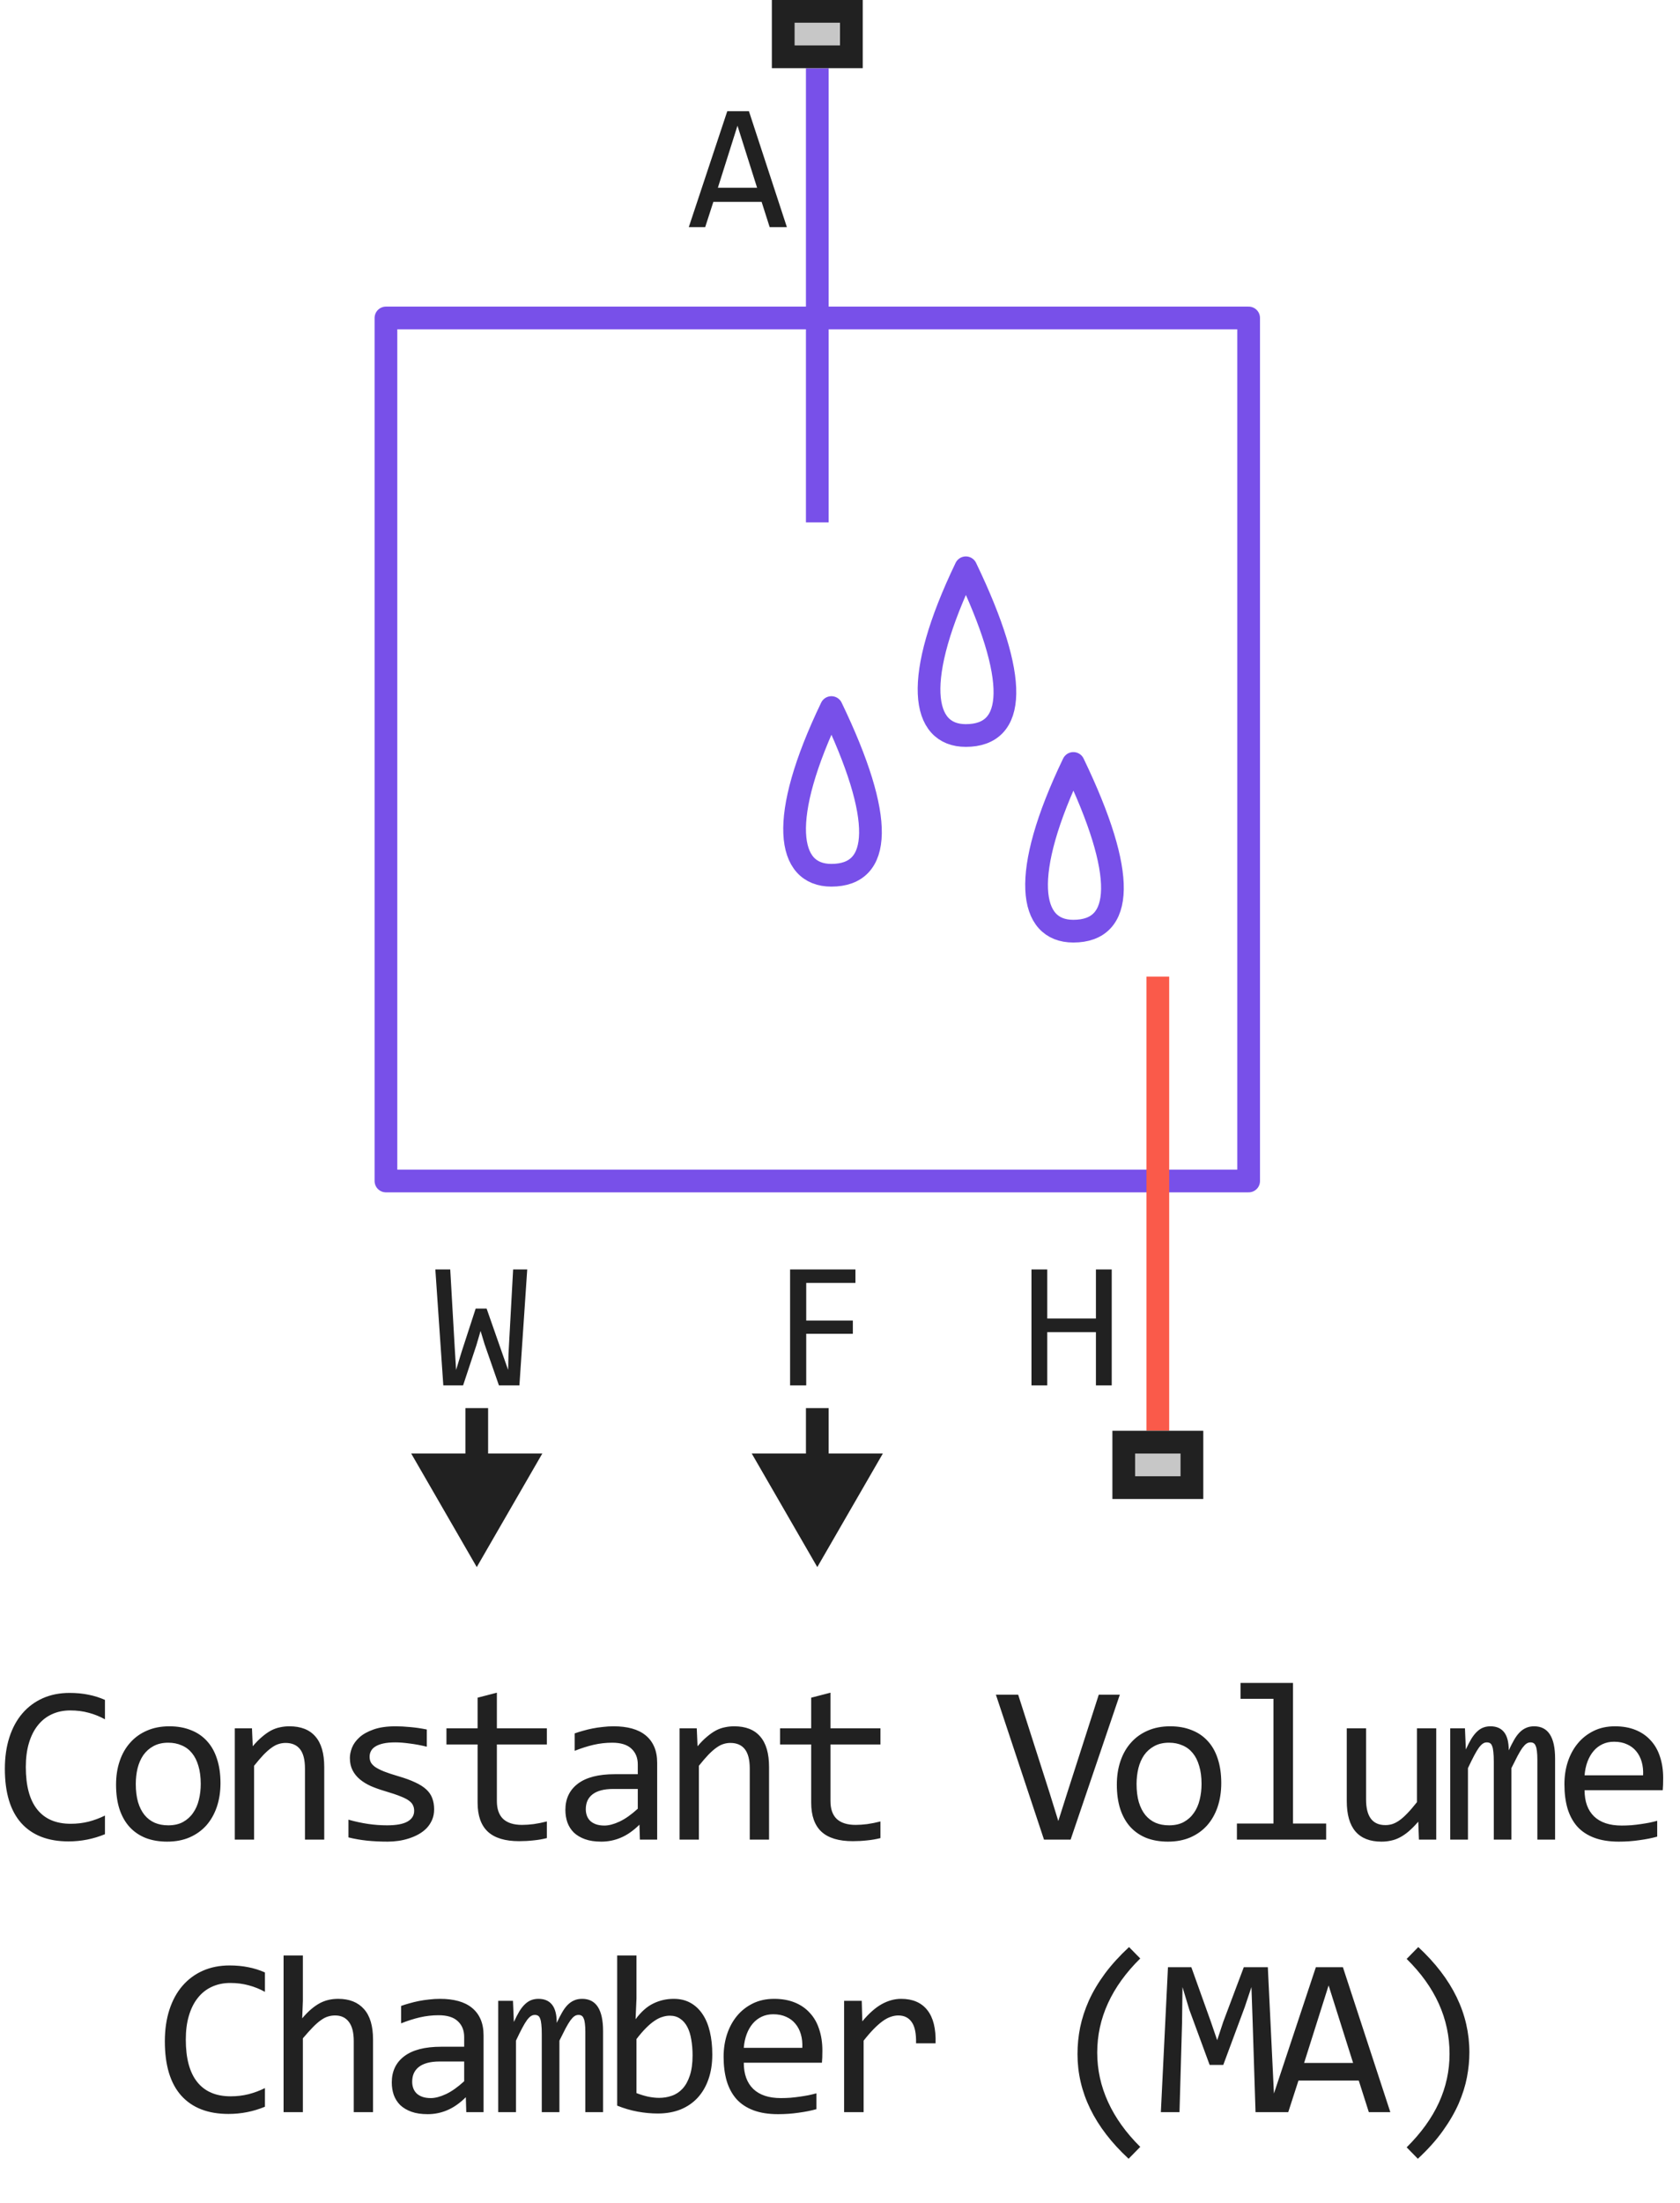 <svg width="74" height="97" viewBox="0 0 74 97" fill="none" xmlns="http://www.w3.org/2000/svg">
<path d="M55 52V14H17V52H55Z" stroke="#7850E9" stroke-linejoin="round"/>
<path d="M51 43V63" stroke="#FA5A4A"/>
<path d="M36 3V23" stroke="#7850E9" stroke-linejoin="round"/>
<path d="M47.279 33.615C44.91 38.538 45.336 41 47.277 41C49.498 41 49.649 38.538 47.279 33.615Z" stroke="#7850E9" stroke-linejoin="round"/>
<path d="M42.543 25C40.174 29.923 40.6 32.385 42.541 32.385C44.762 32.385 44.913 29.923 42.543 25Z" stroke="#7850E9" stroke-linejoin="round"/>
<path d="M36.621 31.154C34.252 36.077 34.678 38.538 36.619 38.538C38.84 38.538 38.991 36.077 36.621 31.154Z" stroke="#7850E9" stroke-linejoin="round"/>
<path d="M34.66 10H33.902L33.547 8.887H31.422L31.062 10H30.34L32.035 4.895H32.988L34.66 10ZM33.348 8.266L32.484 5.535L31.621 8.266H33.348Z" fill="#212121"/>
<path d="M23.223 55.895L22.879 61H21.977L21.344 59.184L21.168 58.602L20.984 59.23L20.398 61H19.527L19.176 55.895H19.832L20.031 59.367L20.09 60.32L20.336 59.512L20.953 57.617H21.434L22.145 59.648L22.383 60.32L22.398 59.617L22.602 55.895H23.223Z" fill="#212121"/>
<path d="M37.68 56.488H35.512V58.145H37.566V58.727H35.512V61H34.801V55.895H37.68V56.488Z" fill="#212121"/>
<path d="M48.969 61H48.273V58.656H46.129V61H45.434V55.895H46.129V58.055H48.273V55.895H48.969V61Z" fill="#212121"/>
<path d="M34 3V0H38V3H34Z" fill="#C7C7C7"/>
<path fill-rule="evenodd" clip-rule="evenodd" d="M35 1V2H37V1H35ZM34 3H38V0H34V3Z" fill="#212121"/>
<path d="M36 69L38.887 64H33.113L36 69ZM36.5 64.5V62H35.5V64.5H36.5Z" fill="#212121"/>
<path d="M21 69L23.887 64H18.113L21 69ZM21.5 64.5V62H20.5V64.5H21.5Z" fill="#212121"/>
<path d="M49 66V63H53V66H49Z" fill="#C7C7C7"/>
<path fill-rule="evenodd" clip-rule="evenodd" d="M50 64V65H52V64H50ZM49 66H53V63H49V66Z" fill="#212121"/>
<path d="M4.623 80.761C4.112 80.972 3.576 81.078 3.017 81.078C2.115 81.078 1.422 80.81 0.937 80.272C0.455 79.732 0.214 78.935 0.214 77.88C0.214 77.369 0.281 76.907 0.414 76.493C0.548 76.08 0.738 75.73 0.985 75.443C1.233 75.154 1.532 74.931 1.884 74.774C2.235 74.618 2.629 74.54 3.065 74.54C3.362 74.54 3.637 74.566 3.891 74.618C4.145 74.667 4.389 74.743 4.623 74.848V75.702C4.392 75.575 4.153 75.479 3.905 75.414C3.658 75.346 3.388 75.311 3.095 75.311C2.795 75.311 2.523 75.368 2.279 75.482C2.038 75.593 1.833 75.756 1.664 75.971C1.495 76.182 1.365 76.443 1.273 76.752C1.182 77.058 1.137 77.408 1.137 77.802C1.137 78.629 1.304 79.252 1.64 79.672C1.975 80.092 2.466 80.302 3.114 80.302C3.388 80.302 3.65 80.271 3.9 80.209C4.151 80.144 4.392 80.054 4.623 79.94V80.761ZM9.712 78.51C9.712 78.891 9.658 79.241 9.55 79.56C9.443 79.875 9.288 80.147 9.087 80.375C8.885 80.6 8.639 80.775 8.349 80.902C8.06 81.026 7.731 81.088 7.363 81.088C7.011 81.088 6.696 81.034 6.416 80.927C6.139 80.816 5.903 80.655 5.708 80.443C5.516 80.232 5.367 79.97 5.263 79.657C5.162 79.345 5.112 78.985 5.112 78.578C5.112 78.197 5.166 77.851 5.273 77.538C5.38 77.222 5.535 76.952 5.737 76.728C5.939 76.5 6.185 76.324 6.474 76.2C6.764 76.073 7.093 76.01 7.461 76.01C7.812 76.01 8.126 76.065 8.403 76.176C8.683 76.283 8.919 76.443 9.111 76.654C9.306 76.863 9.454 77.123 9.555 77.436C9.659 77.748 9.712 78.106 9.712 78.51ZM8.842 78.549C8.842 78.246 8.808 77.982 8.74 77.758C8.675 77.53 8.58 77.341 8.457 77.191C8.333 77.038 8.182 76.924 8.003 76.85C7.827 76.772 7.63 76.732 7.412 76.732C7.158 76.732 6.94 76.783 6.757 76.884C6.578 76.981 6.43 77.113 6.313 77.279C6.199 77.445 6.115 77.639 6.059 77.86C6.007 78.079 5.981 78.308 5.981 78.549C5.981 78.852 6.014 79.117 6.079 79.345C6.147 79.573 6.243 79.763 6.367 79.916C6.49 80.066 6.64 80.18 6.816 80.258C6.992 80.333 7.19 80.37 7.412 80.37C7.666 80.37 7.882 80.321 8.061 80.224C8.243 80.123 8.392 79.989 8.505 79.823C8.623 79.657 8.707 79.465 8.759 79.247C8.815 79.026 8.842 78.793 8.842 78.549ZM10.342 76.098H11.099L11.133 76.889C11.276 76.719 11.415 76.579 11.548 76.469C11.681 76.355 11.812 76.264 11.939 76.195C12.069 76.127 12.201 76.08 12.334 76.054C12.468 76.024 12.606 76.01 12.749 76.01C13.254 76.01 13.635 76.159 13.892 76.459C14.152 76.755 14.282 77.203 14.282 77.802V81H13.433V77.87C13.433 77.486 13.361 77.203 13.218 77.02C13.075 76.835 12.861 76.742 12.578 76.742C12.474 76.742 12.372 76.758 12.271 76.791C12.173 76.82 12.07 76.874 11.963 76.952C11.856 77.027 11.739 77.13 11.611 77.26C11.488 77.39 11.348 77.553 11.192 77.748V81H10.342V76.098ZM19.122 79.662C19.122 79.835 19.093 79.989 19.034 80.126C18.975 80.263 18.896 80.385 18.795 80.492C18.694 80.596 18.577 80.686 18.443 80.761C18.31 80.836 18.166 80.897 18.014 80.946C17.864 80.995 17.709 81.031 17.55 81.054C17.39 81.076 17.234 81.088 17.081 81.088C16.749 81.088 16.443 81.073 16.163 81.044C15.886 81.015 15.614 80.967 15.348 80.902V80.121C15.634 80.203 15.919 80.264 16.202 80.307C16.485 80.349 16.767 80.37 17.047 80.37C17.454 80.37 17.755 80.315 17.95 80.204C18.145 80.093 18.243 79.936 18.243 79.731C18.243 79.643 18.227 79.564 18.194 79.496C18.165 79.424 18.11 79.358 18.028 79.296C17.947 79.231 17.82 79.164 17.647 79.096C17.478 79.027 17.245 78.949 16.949 78.861C16.728 78.796 16.523 78.723 16.334 78.642C16.148 78.557 15.987 78.458 15.85 78.344C15.714 78.23 15.606 78.096 15.528 77.943C15.45 77.79 15.411 77.61 15.411 77.401C15.411 77.265 15.442 77.115 15.504 76.952C15.569 76.789 15.678 76.638 15.831 76.498C15.984 76.358 16.191 76.243 16.451 76.151C16.711 76.057 17.037 76.01 17.427 76.01C17.62 76.01 17.833 76.021 18.067 76.044C18.302 76.064 18.546 76.099 18.8 76.151V76.908C18.533 76.843 18.279 76.796 18.038 76.767C17.8 76.734 17.594 76.718 17.418 76.718C17.206 76.718 17.027 76.734 16.881 76.767C16.737 76.799 16.62 76.845 16.529 76.903C16.441 76.959 16.378 77.025 16.339 77.103C16.3 77.178 16.28 77.26 16.28 77.348C16.28 77.436 16.296 77.515 16.329 77.587C16.365 77.659 16.428 77.728 16.519 77.797C16.614 77.862 16.744 77.929 16.91 77.997C17.076 78.062 17.292 78.134 17.559 78.212C17.849 78.296 18.093 78.386 18.292 78.481C18.49 78.572 18.651 78.674 18.775 78.788C18.899 78.902 18.987 79.031 19.039 79.174C19.094 79.317 19.122 79.48 19.122 79.662ZM24.088 80.932C23.896 80.981 23.698 81.015 23.493 81.034C23.288 81.057 23.079 81.068 22.868 81.068C22.252 81.068 21.793 80.93 21.491 80.653C21.188 80.373 21.037 79.945 21.037 79.369V76.811H19.665V76.098H21.037V74.75L21.886 74.53V76.098H24.088V76.811H21.886V79.301C21.886 79.652 21.979 79.916 22.165 80.092C22.353 80.264 22.63 80.351 22.994 80.351C23.151 80.351 23.322 80.339 23.507 80.316C23.693 80.29 23.887 80.251 24.088 80.199V80.932ZM28.186 81L28.166 80.341C27.899 80.605 27.627 80.795 27.351 80.912C27.077 81.029 26.789 81.088 26.486 81.088C26.206 81.088 25.967 81.052 25.769 80.981C25.57 80.909 25.406 80.811 25.275 80.688C25.148 80.561 25.054 80.412 24.992 80.243C24.934 80.074 24.904 79.89 24.904 79.691C24.904 79.2 25.087 78.816 25.451 78.539C25.819 78.259 26.361 78.119 27.077 78.119H28.093V77.689C28.093 77.4 28 77.169 27.814 76.996C27.629 76.82 27.346 76.732 26.965 76.732C26.688 76.732 26.415 76.763 26.145 76.825C25.878 76.887 25.601 76.975 25.314 77.089V76.322C25.422 76.283 25.541 76.246 25.671 76.21C25.804 76.171 25.944 76.137 26.091 76.107C26.237 76.078 26.39 76.055 26.55 76.039C26.709 76.019 26.87 76.01 27.033 76.01C27.329 76.01 27.596 76.042 27.834 76.107C28.072 76.172 28.272 76.272 28.435 76.405C28.601 76.539 28.727 76.706 28.815 76.908C28.903 77.11 28.947 77.348 28.947 77.621V81H28.186ZM28.093 78.769H27.014C26.802 78.769 26.62 78.79 26.467 78.832C26.314 78.874 26.189 78.935 26.091 79.013C25.993 79.091 25.92 79.185 25.871 79.296C25.826 79.403 25.803 79.525 25.803 79.662C25.803 79.757 25.817 79.848 25.847 79.936C25.876 80.02 25.923 80.097 25.988 80.165C26.053 80.23 26.138 80.282 26.242 80.321C26.346 80.36 26.473 80.38 26.623 80.38C26.818 80.38 27.041 80.321 27.292 80.204C27.546 80.084 27.813 79.895 28.093 79.638V78.769ZM29.934 76.098H30.691L30.725 76.889C30.868 76.719 31.007 76.579 31.14 76.469C31.274 76.355 31.404 76.264 31.531 76.195C31.661 76.127 31.793 76.08 31.926 76.054C32.06 76.024 32.198 76.01 32.341 76.01C32.846 76.01 33.227 76.159 33.484 76.459C33.744 76.755 33.875 77.203 33.875 77.802V81H33.025V77.87C33.025 77.486 32.953 77.203 32.81 77.02C32.667 76.835 32.454 76.742 32.17 76.742C32.066 76.742 31.964 76.758 31.863 76.791C31.765 76.82 31.663 76.874 31.555 76.952C31.448 77.027 31.331 77.13 31.204 77.26C31.08 77.39 30.94 77.553 30.784 77.748V81H29.934V76.098ZM38.782 80.932C38.59 80.981 38.392 81.015 38.187 81.034C37.982 81.057 37.773 81.068 37.562 81.068C36.947 81.068 36.487 80.93 36.185 80.653C35.882 80.373 35.731 79.945 35.731 79.369V76.811H34.359V76.098H35.731V74.75L36.58 74.53V76.098H38.782V76.811H36.58V79.301C36.58 79.652 36.673 79.916 36.859 80.092C37.047 80.264 37.324 80.351 37.689 80.351C37.845 80.351 38.016 80.339 38.201 80.316C38.387 80.29 38.581 80.251 38.782 80.199V80.932ZM49.326 74.618L47.158 81H45.986L43.867 74.618H44.848L46.225 78.92L46.616 80.18L47.016 78.92L48.398 74.618H49.326ZM53.794 78.51C53.794 78.891 53.74 79.241 53.633 79.56C53.525 79.875 53.371 80.147 53.169 80.375C52.967 80.6 52.721 80.775 52.432 80.902C52.142 81.026 51.813 81.088 51.445 81.088C51.094 81.088 50.778 81.034 50.498 80.927C50.221 80.816 49.985 80.655 49.79 80.443C49.598 80.232 49.45 79.97 49.346 79.657C49.245 79.345 49.194 78.985 49.194 78.578C49.194 78.197 49.248 77.851 49.355 77.538C49.463 77.222 49.617 76.952 49.819 76.728C50.021 76.5 50.267 76.324 50.557 76.2C50.846 76.073 51.175 76.01 51.543 76.01C51.895 76.01 52.209 76.065 52.485 76.176C52.765 76.283 53.001 76.443 53.193 76.654C53.389 76.863 53.537 77.123 53.638 77.436C53.742 77.748 53.794 78.106 53.794 78.51ZM52.925 78.549C52.925 78.246 52.891 77.982 52.822 77.758C52.757 77.53 52.663 77.341 52.539 77.191C52.415 77.038 52.264 76.924 52.085 76.85C51.909 76.772 51.712 76.732 51.494 76.732C51.24 76.732 51.022 76.783 50.84 76.884C50.661 76.981 50.513 77.113 50.395 77.279C50.282 77.445 50.197 77.639 50.142 77.86C50.09 78.079 50.063 78.308 50.063 78.549C50.063 78.852 50.096 79.117 50.161 79.345C50.23 79.573 50.325 79.763 50.449 79.916C50.573 80.066 50.723 80.18 50.898 80.258C51.074 80.333 51.273 80.37 51.494 80.37C51.748 80.37 51.965 80.321 52.144 80.224C52.326 80.123 52.474 79.989 52.588 79.823C52.705 79.657 52.79 79.465 52.842 79.247C52.897 79.026 52.925 78.793 52.925 78.549ZM56.094 74.799H54.644V74.101H56.954V80.292H58.414V81H54.483V80.292H56.094V74.799ZM63.263 81H62.501L62.472 80.209C62.325 80.378 62.185 80.52 62.052 80.634C61.922 80.745 61.791 80.834 61.661 80.902C61.531 80.971 61.399 81.018 61.266 81.044C61.136 81.073 60.997 81.088 60.851 81.088C60.346 81.088 59.965 80.94 59.708 80.644C59.451 80.347 59.322 79.9 59.322 79.301V76.098H60.172V79.232C60.172 79.984 60.455 80.36 61.022 80.36C61.126 80.36 61.227 80.346 61.324 80.316C61.425 80.284 61.529 80.23 61.637 80.155C61.748 80.077 61.865 79.973 61.989 79.843C62.115 79.713 62.257 79.548 62.413 79.35V76.098H63.263V81ZM67.717 81V77.48C67.717 77.326 67.71 77.201 67.697 77.103C67.687 77.006 67.669 76.929 67.643 76.874C67.621 76.815 67.59 76.775 67.551 76.752C67.515 76.729 67.469 76.718 67.414 76.718C67.349 76.718 67.288 76.737 67.233 76.776C67.178 76.815 67.118 76.879 67.052 76.967C66.991 77.055 66.921 77.172 66.843 77.318C66.768 77.462 66.678 77.639 66.574 77.851V81H65.798V77.572C65.798 77.393 65.791 77.248 65.778 77.138C65.768 77.027 65.751 76.941 65.724 76.879C65.702 76.817 65.671 76.775 65.632 76.752C65.593 76.729 65.545 76.718 65.49 76.718C65.431 76.718 65.376 76.734 65.324 76.767C65.272 76.799 65.213 76.858 65.148 76.942C65.086 77.027 65.016 77.143 64.938 77.289C64.86 77.436 64.767 77.623 64.66 77.851V81H63.879V76.098H64.528L64.567 77.03C64.652 76.845 64.733 76.687 64.811 76.557C64.893 76.426 64.976 76.322 65.06 76.244C65.145 76.163 65.234 76.104 65.329 76.068C65.427 76.029 65.534 76.01 65.651 76.01C65.915 76.01 66.115 76.096 66.252 76.269C66.388 76.441 66.457 76.708 66.457 77.069C66.535 76.9 66.612 76.75 66.686 76.62C66.761 76.487 66.841 76.376 66.926 76.288C67.013 76.197 67.109 76.129 67.214 76.083C67.318 76.034 67.438 76.01 67.575 76.01C68.19 76.01 68.498 76.483 68.498 77.431V81H67.717ZM73.259 78.29C73.259 78.41 73.258 78.511 73.254 78.593C73.251 78.674 73.246 78.751 73.24 78.822H69.797C69.797 79.324 69.937 79.709 70.217 79.98C70.497 80.246 70.901 80.38 71.428 80.38C71.571 80.38 71.715 80.375 71.858 80.365C72.001 80.352 72.139 80.336 72.273 80.316C72.406 80.297 72.533 80.276 72.654 80.253C72.777 80.227 72.891 80.199 72.996 80.17V80.868C72.764 80.933 72.502 80.985 72.209 81.024C71.92 81.067 71.619 81.088 71.306 81.088C70.886 81.088 70.525 81.031 70.222 80.917C69.919 80.803 69.67 80.639 69.475 80.424C69.283 80.206 69.14 79.94 69.045 79.628C68.954 79.312 68.909 78.956 68.909 78.559C68.909 78.213 68.957 77.888 69.055 77.582C69.156 77.273 69.301 77.003 69.49 76.772C69.682 76.537 69.916 76.352 70.193 76.215C70.469 76.078 70.784 76.01 71.135 76.01C71.477 76.01 71.78 76.064 72.043 76.171C72.307 76.278 72.528 76.431 72.707 76.63C72.89 76.825 73.026 77.064 73.118 77.348C73.212 77.628 73.259 77.942 73.259 78.29ZM72.375 78.168C72.385 77.95 72.364 77.751 72.312 77.572C72.26 77.39 72.178 77.234 72.068 77.103C71.96 76.973 71.825 76.872 71.662 76.801C71.5 76.726 71.311 76.689 71.096 76.689C70.91 76.689 70.741 76.724 70.588 76.796C70.435 76.868 70.303 76.968 70.193 77.099C70.082 77.229 69.993 77.385 69.924 77.567C69.856 77.75 69.814 77.95 69.797 78.168H72.375ZM11.67 92.761C11.159 92.972 10.624 93.078 10.064 93.078C9.162 93.078 8.469 92.81 7.984 92.272C7.502 91.732 7.261 90.935 7.261 89.88C7.261 89.369 7.328 88.907 7.461 88.493C7.595 88.08 7.785 87.73 8.032 87.443C8.28 87.154 8.579 86.931 8.931 86.774C9.282 86.618 9.676 86.54 10.113 86.54C10.409 86.54 10.684 86.566 10.938 86.618C11.192 86.667 11.436 86.743 11.67 86.848V87.702C11.439 87.575 11.2 87.479 10.952 87.414C10.705 87.346 10.435 87.311 10.142 87.311C9.842 87.311 9.571 87.368 9.326 87.482C9.085 87.593 8.88 87.756 8.711 87.971C8.542 88.182 8.412 88.443 8.321 88.752C8.229 89.058 8.184 89.408 8.184 89.802C8.184 90.629 8.351 91.252 8.687 91.672C9.022 92.092 9.514 92.302 10.161 92.302C10.435 92.302 10.697 92.271 10.947 92.209C11.198 92.144 11.439 92.054 11.67 91.94V92.761ZM16.431 93H15.582V89.87C15.582 89.493 15.51 89.211 15.367 89.025C15.227 88.837 15.025 88.742 14.761 88.742C14.648 88.742 14.54 88.758 14.439 88.791C14.342 88.82 14.239 88.874 14.132 88.952C14.024 89.027 13.907 89.13 13.78 89.26C13.653 89.39 13.507 89.553 13.341 89.748V93H12.491V86.101H13.341V88.098L13.311 88.869C13.445 88.71 13.575 88.576 13.702 88.469C13.832 88.358 13.961 88.269 14.088 88.2C14.218 88.132 14.35 88.083 14.483 88.054C14.617 88.024 14.755 88.01 14.898 88.01C15.386 88.01 15.764 88.159 16.031 88.459C16.298 88.755 16.431 89.203 16.431 89.802V93ZM20.538 93L20.519 92.341C20.252 92.605 19.98 92.795 19.703 92.912C19.43 93.029 19.142 93.088 18.839 93.088C18.559 93.088 18.32 93.052 18.122 92.981C17.923 92.909 17.759 92.811 17.628 92.688C17.501 92.561 17.407 92.412 17.345 92.243C17.287 92.074 17.257 91.89 17.257 91.691C17.257 91.2 17.439 90.816 17.804 90.539C18.172 90.259 18.714 90.119 19.43 90.119H20.446V89.689C20.446 89.4 20.353 89.169 20.167 88.996C19.982 88.82 19.699 88.732 19.318 88.732C19.041 88.732 18.768 88.763 18.497 88.825C18.23 88.887 17.954 88.975 17.667 89.089V88.322C17.775 88.283 17.894 88.246 18.024 88.21C18.157 88.171 18.297 88.137 18.444 88.107C18.59 88.078 18.743 88.055 18.903 88.039C19.062 88.019 19.223 88.01 19.386 88.01C19.682 88.01 19.949 88.042 20.187 88.107C20.424 88.172 20.625 88.272 20.788 88.405C20.953 88.539 21.081 88.706 21.168 88.908C21.256 89.11 21.3 89.348 21.3 89.621V93H20.538ZM20.446 90.769H19.367C19.155 90.769 18.973 90.79 18.82 90.832C18.667 90.874 18.541 90.935 18.444 91.013C18.346 91.091 18.273 91.185 18.224 91.296C18.178 91.403 18.156 91.525 18.156 91.662C18.156 91.757 18.17 91.848 18.2 91.936C18.229 92.02 18.276 92.097 18.341 92.165C18.406 92.23 18.491 92.282 18.595 92.321C18.699 92.36 18.826 92.38 18.976 92.38C19.171 92.38 19.394 92.321 19.645 92.204C19.899 92.084 20.166 91.895 20.446 91.638V90.769ZM25.783 93V89.48C25.783 89.326 25.777 89.201 25.764 89.103C25.754 89.006 25.736 88.929 25.71 88.874C25.687 88.815 25.656 88.775 25.617 88.752C25.581 88.729 25.536 88.718 25.48 88.718C25.415 88.718 25.355 88.737 25.3 88.776C25.244 88.815 25.184 88.879 25.119 88.967C25.057 89.055 24.987 89.172 24.909 89.318C24.834 89.462 24.745 89.639 24.641 89.851V93H23.864V89.572C23.864 89.393 23.858 89.248 23.845 89.138C23.835 89.027 23.817 88.941 23.791 88.879C23.768 88.817 23.737 88.775 23.698 88.752C23.659 88.729 23.612 88.718 23.557 88.718C23.498 88.718 23.443 88.734 23.391 88.767C23.338 88.799 23.28 88.858 23.215 88.942C23.153 89.027 23.083 89.143 23.005 89.289C22.927 89.436 22.834 89.623 22.727 89.851V93H21.945V88.098H22.595L22.634 89.03C22.718 88.845 22.8 88.687 22.878 88.557C22.959 88.426 23.042 88.322 23.127 88.244C23.212 88.163 23.301 88.104 23.395 88.068C23.493 88.029 23.601 88.01 23.718 88.01C23.981 88.01 24.182 88.096 24.318 88.269C24.455 88.441 24.523 88.708 24.523 89.069C24.602 88.9 24.678 88.75 24.753 88.62C24.828 88.487 24.908 88.376 24.992 88.288C25.08 88.197 25.176 88.129 25.28 88.083C25.384 88.034 25.505 88.01 25.642 88.01C26.257 88.01 26.564 88.483 26.564 89.431V93H25.783ZM31.375 90.461C31.375 90.868 31.318 91.232 31.204 91.555C31.093 91.874 30.933 92.145 30.725 92.37C30.52 92.591 30.27 92.762 29.973 92.883C29.677 93 29.343 93.059 28.972 93.059C28.683 93.059 28.386 93.031 28.084 92.976C27.781 92.92 27.481 92.832 27.185 92.712V86.101H28.035V88L27.996 88.908C28.24 88.579 28.5 88.348 28.777 88.215C29.057 88.078 29.356 88.01 29.675 88.01C29.955 88.01 30.201 88.068 30.413 88.186C30.624 88.303 30.802 88.469 30.945 88.684C31.088 88.895 31.196 89.152 31.267 89.455C31.339 89.755 31.375 90.09 31.375 90.461ZM30.506 90.5C30.506 90.243 30.486 90.007 30.447 89.792C30.411 89.577 30.352 89.393 30.271 89.24C30.19 89.087 30.085 88.968 29.959 88.884C29.832 88.796 29.68 88.752 29.505 88.752C29.397 88.752 29.288 88.77 29.177 88.806C29.067 88.838 28.951 88.895 28.831 88.977C28.713 89.055 28.588 89.16 28.455 89.294C28.325 89.424 28.184 89.587 28.035 89.782V92.16C28.201 92.225 28.37 92.277 28.543 92.316C28.715 92.352 28.88 92.37 29.036 92.37C29.231 92.37 29.417 92.339 29.592 92.277C29.771 92.216 29.928 92.113 30.061 91.97C30.198 91.823 30.305 91.631 30.383 91.394C30.465 91.153 30.506 90.855 30.506 90.5ZM36.224 90.29C36.224 90.41 36.222 90.511 36.219 90.593C36.216 90.674 36.211 90.751 36.204 90.822H32.762C32.762 91.324 32.902 91.709 33.182 91.98C33.462 92.246 33.865 92.38 34.393 92.38C34.536 92.38 34.679 92.375 34.822 92.365C34.966 92.352 35.104 92.336 35.237 92.316C35.371 92.297 35.498 92.276 35.618 92.253C35.742 92.227 35.856 92.199 35.96 92.17V92.868C35.729 92.933 35.467 92.985 35.174 93.024C34.884 93.067 34.583 93.088 34.271 93.088C33.851 93.088 33.489 93.031 33.187 92.917C32.884 92.803 32.635 92.639 32.44 92.424C32.248 92.206 32.104 91.94 32.01 91.628C31.919 91.312 31.873 90.956 31.873 90.559C31.873 90.213 31.922 89.888 32.02 89.582C32.121 89.273 32.266 89.003 32.454 88.772C32.646 88.537 32.881 88.352 33.157 88.215C33.434 88.078 33.748 88.01 34.1 88.01C34.442 88.01 34.744 88.064 35.008 88.171C35.272 88.278 35.493 88.431 35.672 88.63C35.854 88.825 35.991 89.064 36.082 89.348C36.177 89.628 36.224 89.942 36.224 90.29ZM35.34 90.168C35.35 89.95 35.329 89.751 35.277 89.572C35.224 89.39 35.143 89.234 35.032 89.103C34.925 88.973 34.79 88.872 34.627 88.801C34.464 88.726 34.276 88.689 34.061 88.689C33.875 88.689 33.706 88.724 33.553 88.796C33.4 88.868 33.268 88.968 33.157 89.099C33.047 89.229 32.957 89.385 32.889 89.567C32.821 89.75 32.778 89.95 32.762 90.168H35.34ZM37.181 88.098H37.958L37.982 89.001C38.272 88.653 38.557 88.4 38.837 88.244C39.12 88.088 39.405 88.01 39.691 88.01C40.199 88.01 40.583 88.174 40.844 88.503C41.107 88.832 41.229 89.32 41.21 89.968H40.35C40.36 89.538 40.297 89.227 40.16 89.035C40.026 88.84 39.83 88.742 39.569 88.742C39.455 88.742 39.34 88.763 39.222 88.806C39.108 88.845 38.99 88.91 38.866 89.001C38.746 89.089 38.617 89.203 38.48 89.343C38.344 89.483 38.197 89.652 38.041 89.851V93H37.181V88.098ZM49.712 95.051C48.211 93.661 47.461 92.124 47.461 90.441C47.461 90.047 47.5 89.655 47.578 89.265C47.66 88.871 47.788 88.477 47.964 88.083C48.143 87.689 48.377 87.295 48.667 86.901C48.96 86.507 49.315 86.117 49.731 85.73L50.225 86.232C48.962 87.479 48.33 88.861 48.33 90.378C48.33 91.133 48.49 91.859 48.809 92.556C49.128 93.252 49.6 93.91 50.225 94.528L49.712 95.051ZM56.153 93H55.303L55.176 89.02L55.123 87.492L54.825 88.381L53.882 90.92H53.282L52.383 88.478L52.086 87.492L52.066 89.089L51.954 93H51.133L51.446 86.618H52.476L53.336 89.02L53.614 89.831L53.882 89.02L54.786 86.618H55.845L56.153 93ZM61.241 93H60.294L59.85 91.608H57.194L56.744 93H55.841L57.96 86.618H59.152L61.241 93ZM59.601 90.832L58.522 87.419L57.443 90.832H59.601ZM62.472 85.73C63.973 87.12 64.723 88.666 64.723 90.368C64.723 90.72 64.688 91.084 64.616 91.462C64.544 91.84 64.422 92.227 64.25 92.624C64.077 93.018 63.844 93.418 63.552 93.825C63.262 94.232 62.896 94.641 62.453 95.051L61.96 94.548C62.594 93.92 63.068 93.264 63.381 92.58C63.693 91.897 63.849 91.18 63.849 90.432C63.849 88.882 63.219 87.489 61.96 86.252L62.472 85.73Z" fill="#212121"/>
</svg>
